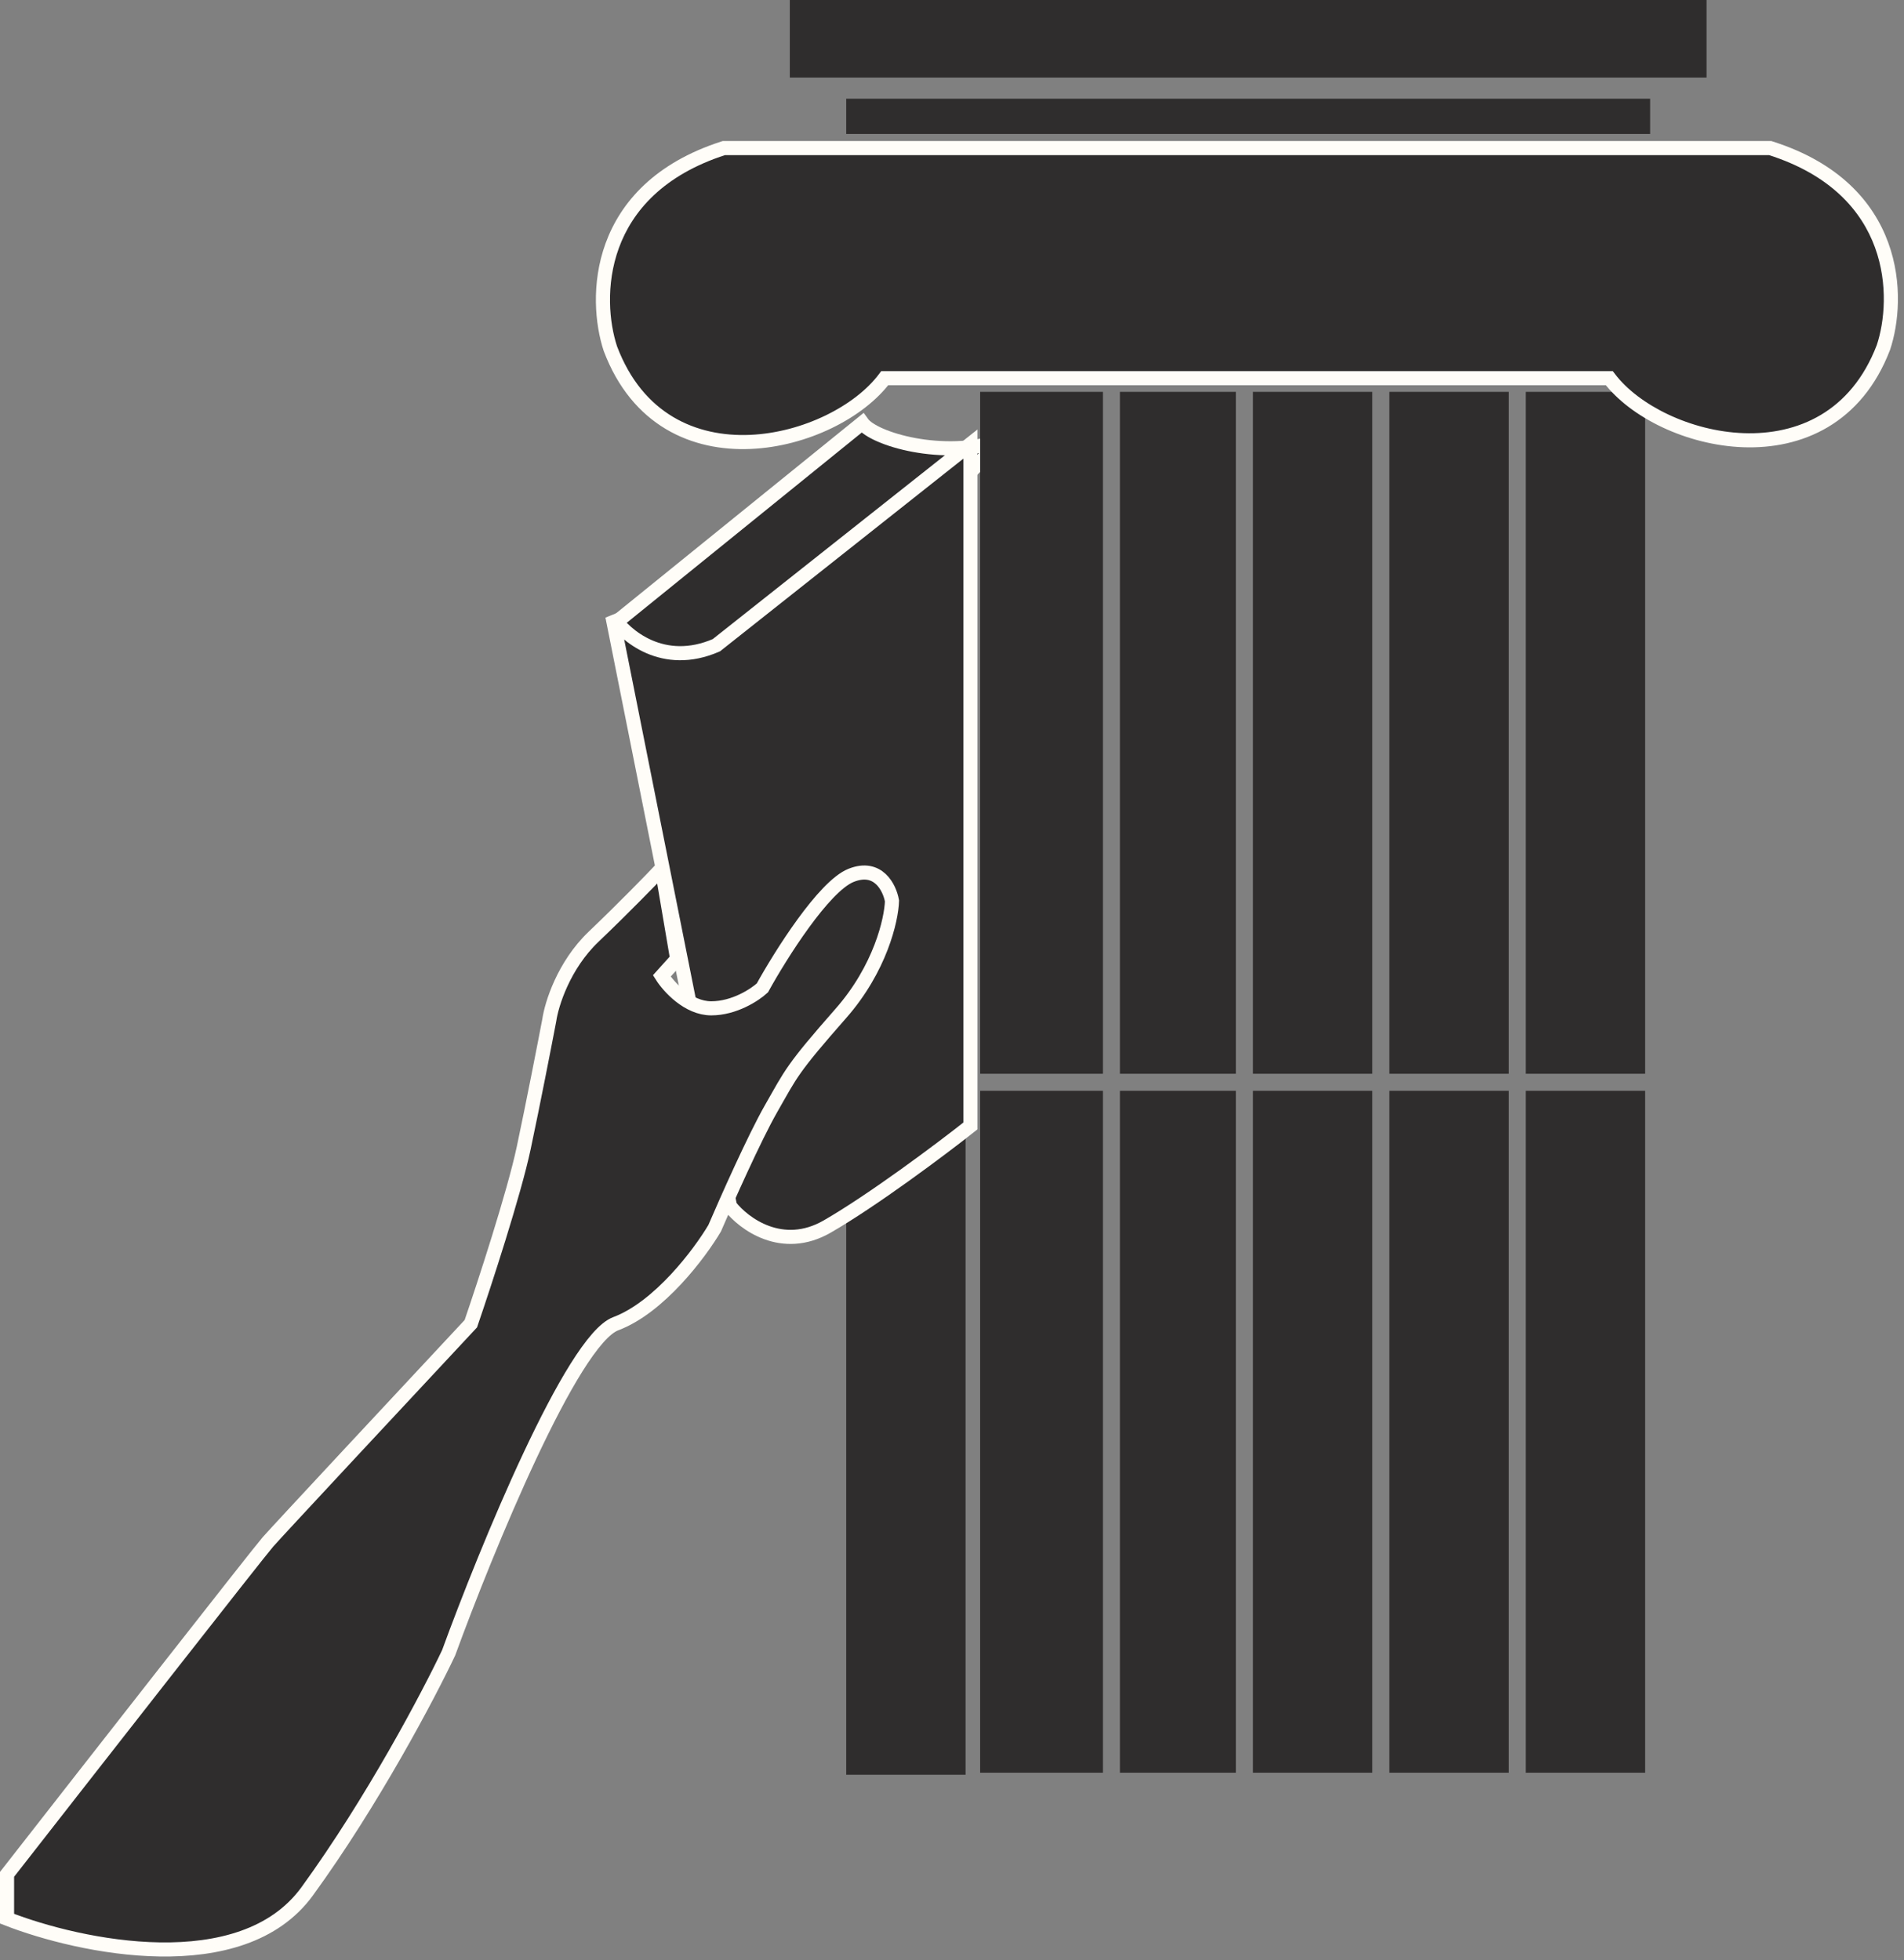 <?xml version="1.0" encoding="UTF-8"?> <svg xmlns="http://www.w3.org/2000/svg" width="270" height="278" viewBox="0 0 270 278" fill="none"><rect x="0" y="0" width="270" height="278" fill="#808080" stroke="none"/><rect x="112" width="130" height="11" fill="#2F2D2D"></rect><rect x="120" y="14" width="114" height="5" fill="#2F2D2D"></rect><rect x="120" y="155" width="16.925" height="96.716" fill="#2F2D2D"></rect><rect x="158.812" y="55.578" width="16.442" height="96.716" fill="#2F2D2D"></rect><rect x="177.68" y="55.578" width="16.925" height="96.716" fill="#2F2D2D"></rect><rect x="197.016" y="55.578" width="16.925" height="96.716" fill="#2F2D2D"></rect><rect x="216.367" y="55.578" width="16.925" height="96.716" fill="#2F2D2D"></rect><rect x="138.992" y="154.713" width="17.409" height="96.716" fill="#2F2D2D"></rect><rect x="158.812" y="154.713" width="16.442" height="96.716" fill="#2F2D2D"></rect><rect x="177.68" y="154.713" width="16.925" height="96.716" fill="#2F2D2D"></rect><rect x="197.016" y="154.713" width="16.925" height="96.716" fill="#2F2D2D"></rect><rect x="216.367" y="154.713" width="16.925" height="96.716" fill="#2F2D2D"></rect><path d="M251.017 21L251.088 21.023C260.211 23.924 264.814 29.25 266.823 34.75C268.823 40.223 268.238 45.819 267.082 49.277L267.074 49.297C265.166 54.275 262.199 57.639 258.697 59.719C255.201 61.795 251.202 62.573 247.249 62.435C239.482 62.162 231.77 58.339 228.212 53.642H125.456C121.898 58.408 114.182 62.345 106.405 62.678C102.448 62.847 98.444 62.086 94.944 60C91.438 57.91 88.469 54.51 86.56 49.46L86.557 49.45L86.553 49.44C85.397 45.933 84.817 40.318 86.824 34.827C88.841 29.31 93.452 23.968 102.58 21.023L102.652 21H251.017Z" fill="#2F2D2D"></path><path d="M251.017 21L251.317 20.046L251.171 20H251.017V21ZM251.088 21.023L251.391 20.07L251.389 20.069L251.088 21.023ZM266.823 34.75L267.763 34.407V34.407L266.823 34.75ZM267.082 49.277L268.011 49.649L268.021 49.622L268.031 49.594L267.082 49.277ZM267.074 49.297L266.146 48.925L266.143 48.932L266.141 48.939L267.074 49.297ZM258.697 59.719L259.208 60.579L259.208 60.578L258.697 59.719ZM247.249 62.435L247.214 63.434L247.249 62.435ZM228.212 53.642L229.009 53.038L228.709 52.642H228.212V53.642ZM125.456 53.642V52.642H124.955L124.655 53.043L125.456 53.642ZM106.405 62.678L106.448 63.677H106.448L106.405 62.678ZM94.944 60L94.431 60.859L94.431 60.859L94.944 60ZM86.56 49.46L85.602 49.747L85.612 49.781L85.624 49.813L86.56 49.46ZM86.557 49.45L87.515 49.163L87.502 49.12L87.485 49.079L86.557 49.45ZM86.553 49.44L85.603 49.753L85.613 49.783L85.624 49.812L86.553 49.44ZM86.824 34.827L85.885 34.484L85.885 34.484L86.824 34.827ZM102.58 21.023L102.887 21.975L102.889 21.975L102.58 21.023ZM102.652 21V20H102.494L102.344 20.049L102.652 21ZM251.017 21L250.716 21.954L250.788 21.976L251.088 21.023L251.389 20.069L251.317 20.046L251.017 21ZM251.088 21.023L250.785 21.975C259.629 24.788 263.987 29.9 265.884 35.093L266.823 34.75L267.763 34.407C265.641 28.601 260.793 23.06 251.391 20.07L251.088 21.023ZM266.823 34.75L265.884 35.093C267.792 40.315 267.232 45.675 266.134 48.961L267.082 49.277L268.031 49.594C269.244 45.963 269.854 40.131 267.763 34.407L266.823 34.75ZM267.082 49.277L266.154 48.906L266.146 48.925L267.074 49.297L268.003 49.668L268.011 49.649L267.082 49.277ZM267.074 49.297L266.141 48.939C264.307 53.723 261.48 56.903 258.187 58.859L258.697 59.719L259.208 60.578C262.917 58.376 266.025 54.827 268.008 49.655L267.074 49.297ZM258.697 59.719L258.187 58.859C254.887 60.818 251.087 61.569 247.284 61.435L247.249 62.435L247.214 63.434C251.318 63.578 255.515 62.771 259.208 60.579L258.697 59.719ZM247.249 62.435L247.284 61.435C239.759 61.171 232.353 57.453 229.009 53.038L228.212 53.642L227.415 54.245C231.187 59.226 239.204 63.153 247.214 63.434L247.249 62.435ZM228.212 53.642V52.642H125.456V53.642V54.642H228.212V53.642ZM125.456 53.642L124.655 53.043C121.306 57.529 113.892 61.356 106.363 61.679L106.405 62.678L106.448 63.677C114.472 63.333 122.49 59.286 126.258 54.24L125.456 53.642ZM106.405 62.678L106.363 61.679C102.558 61.842 98.756 61.108 95.456 59.141L94.944 60L94.431 60.859C98.132 63.064 102.338 63.853 106.448 63.677L106.405 62.678ZM94.944 60L95.456 59.141C92.16 57.177 89.331 53.964 87.495 49.106L86.56 49.46L85.624 49.813C87.606 55.056 90.715 58.644 94.431 60.859L94.944 60ZM86.56 49.46L87.517 49.173L87.515 49.163L86.557 49.45L85.599 49.737L85.602 49.747L86.56 49.46ZM86.557 49.45L87.485 49.079L87.481 49.069L86.553 49.44L85.624 49.812L85.628 49.822L86.557 49.45ZM86.553 49.44L87.503 49.128C86.403 45.79 85.849 40.41 87.764 35.17L86.824 34.827L85.885 34.484C83.787 40.226 84.392 46.076 85.603 49.753L86.553 49.44ZM86.824 34.827L87.764 35.17C89.668 29.959 94.036 24.831 102.887 21.975L102.58 21.023L102.273 20.072C92.869 23.105 88.013 28.661 85.885 34.484L86.824 34.827ZM102.58 21.023L102.889 21.975L102.961 21.951L102.652 21L102.344 20.049L102.272 20.072L102.58 21.023ZM102.652 21V22H251.017V21V20H102.652V21Z" fill="#FFFDF8"></path><path d="M122.281 60L87.281 88.339L92.601 97.527L113.636 90.998L142 62.5C133.682 65.208 123.893 62.257 122.281 60Z" fill="#2F2D2D" stroke="#FFFDF8" stroke-width="2"></path><path d="M103.519 171.062L86.836 87.403C88.609 90.144 94.041 94.802 101.585 91.514L137.612 62.982V159.698C133.34 163.083 123.685 170.289 117.301 173.964C110.918 177.639 105.454 173.561 103.519 171.062Z" fill="#2F2D2D" stroke="#FFFDF8" stroke-width="2"></path><path d="M96.023 136.002L93.847 123.188C92.397 124.719 88.431 128.797 84.176 132.859C79.92 136.921 78.212 142.45 77.889 144.707C77.244 148.092 75.616 156.458 74.262 162.841C72.908 169.224 68.701 182.104 66.767 187.745C57.74 197.417 39.348 217.147 37.994 218.694C36.64 220.242 12.767 250.772 1 265.843V272.13C11.316 276.16 34.27 281.028 43.555 268.261C52.84 255.495 60.803 240.375 63.623 234.411C68.943 219.823 81.129 190.067 87.319 187.745C93.509 185.424 99.247 177.751 101.343 174.205C103.035 170.256 107.001 161.342 109.322 157.28C112.223 152.202 112.223 151.719 119.235 143.74C124.845 137.356 126.408 130.441 126.489 127.782C126.166 125.928 124.555 122.607 120.686 124.155C116.817 125.702 110.692 135.438 108.113 140.113C107.065 141.08 104.147 143.014 100.859 143.014C97.571 143.014 94.814 139.952 93.847 138.42L96.023 136.002Z" fill="#2F2D2D" stroke="#FFFDF8" stroke-width="2"></path><rect x="138.992" y="55.578" width="17.409" height="96.716" fill="#2F2D2D"></rect></svg> 
